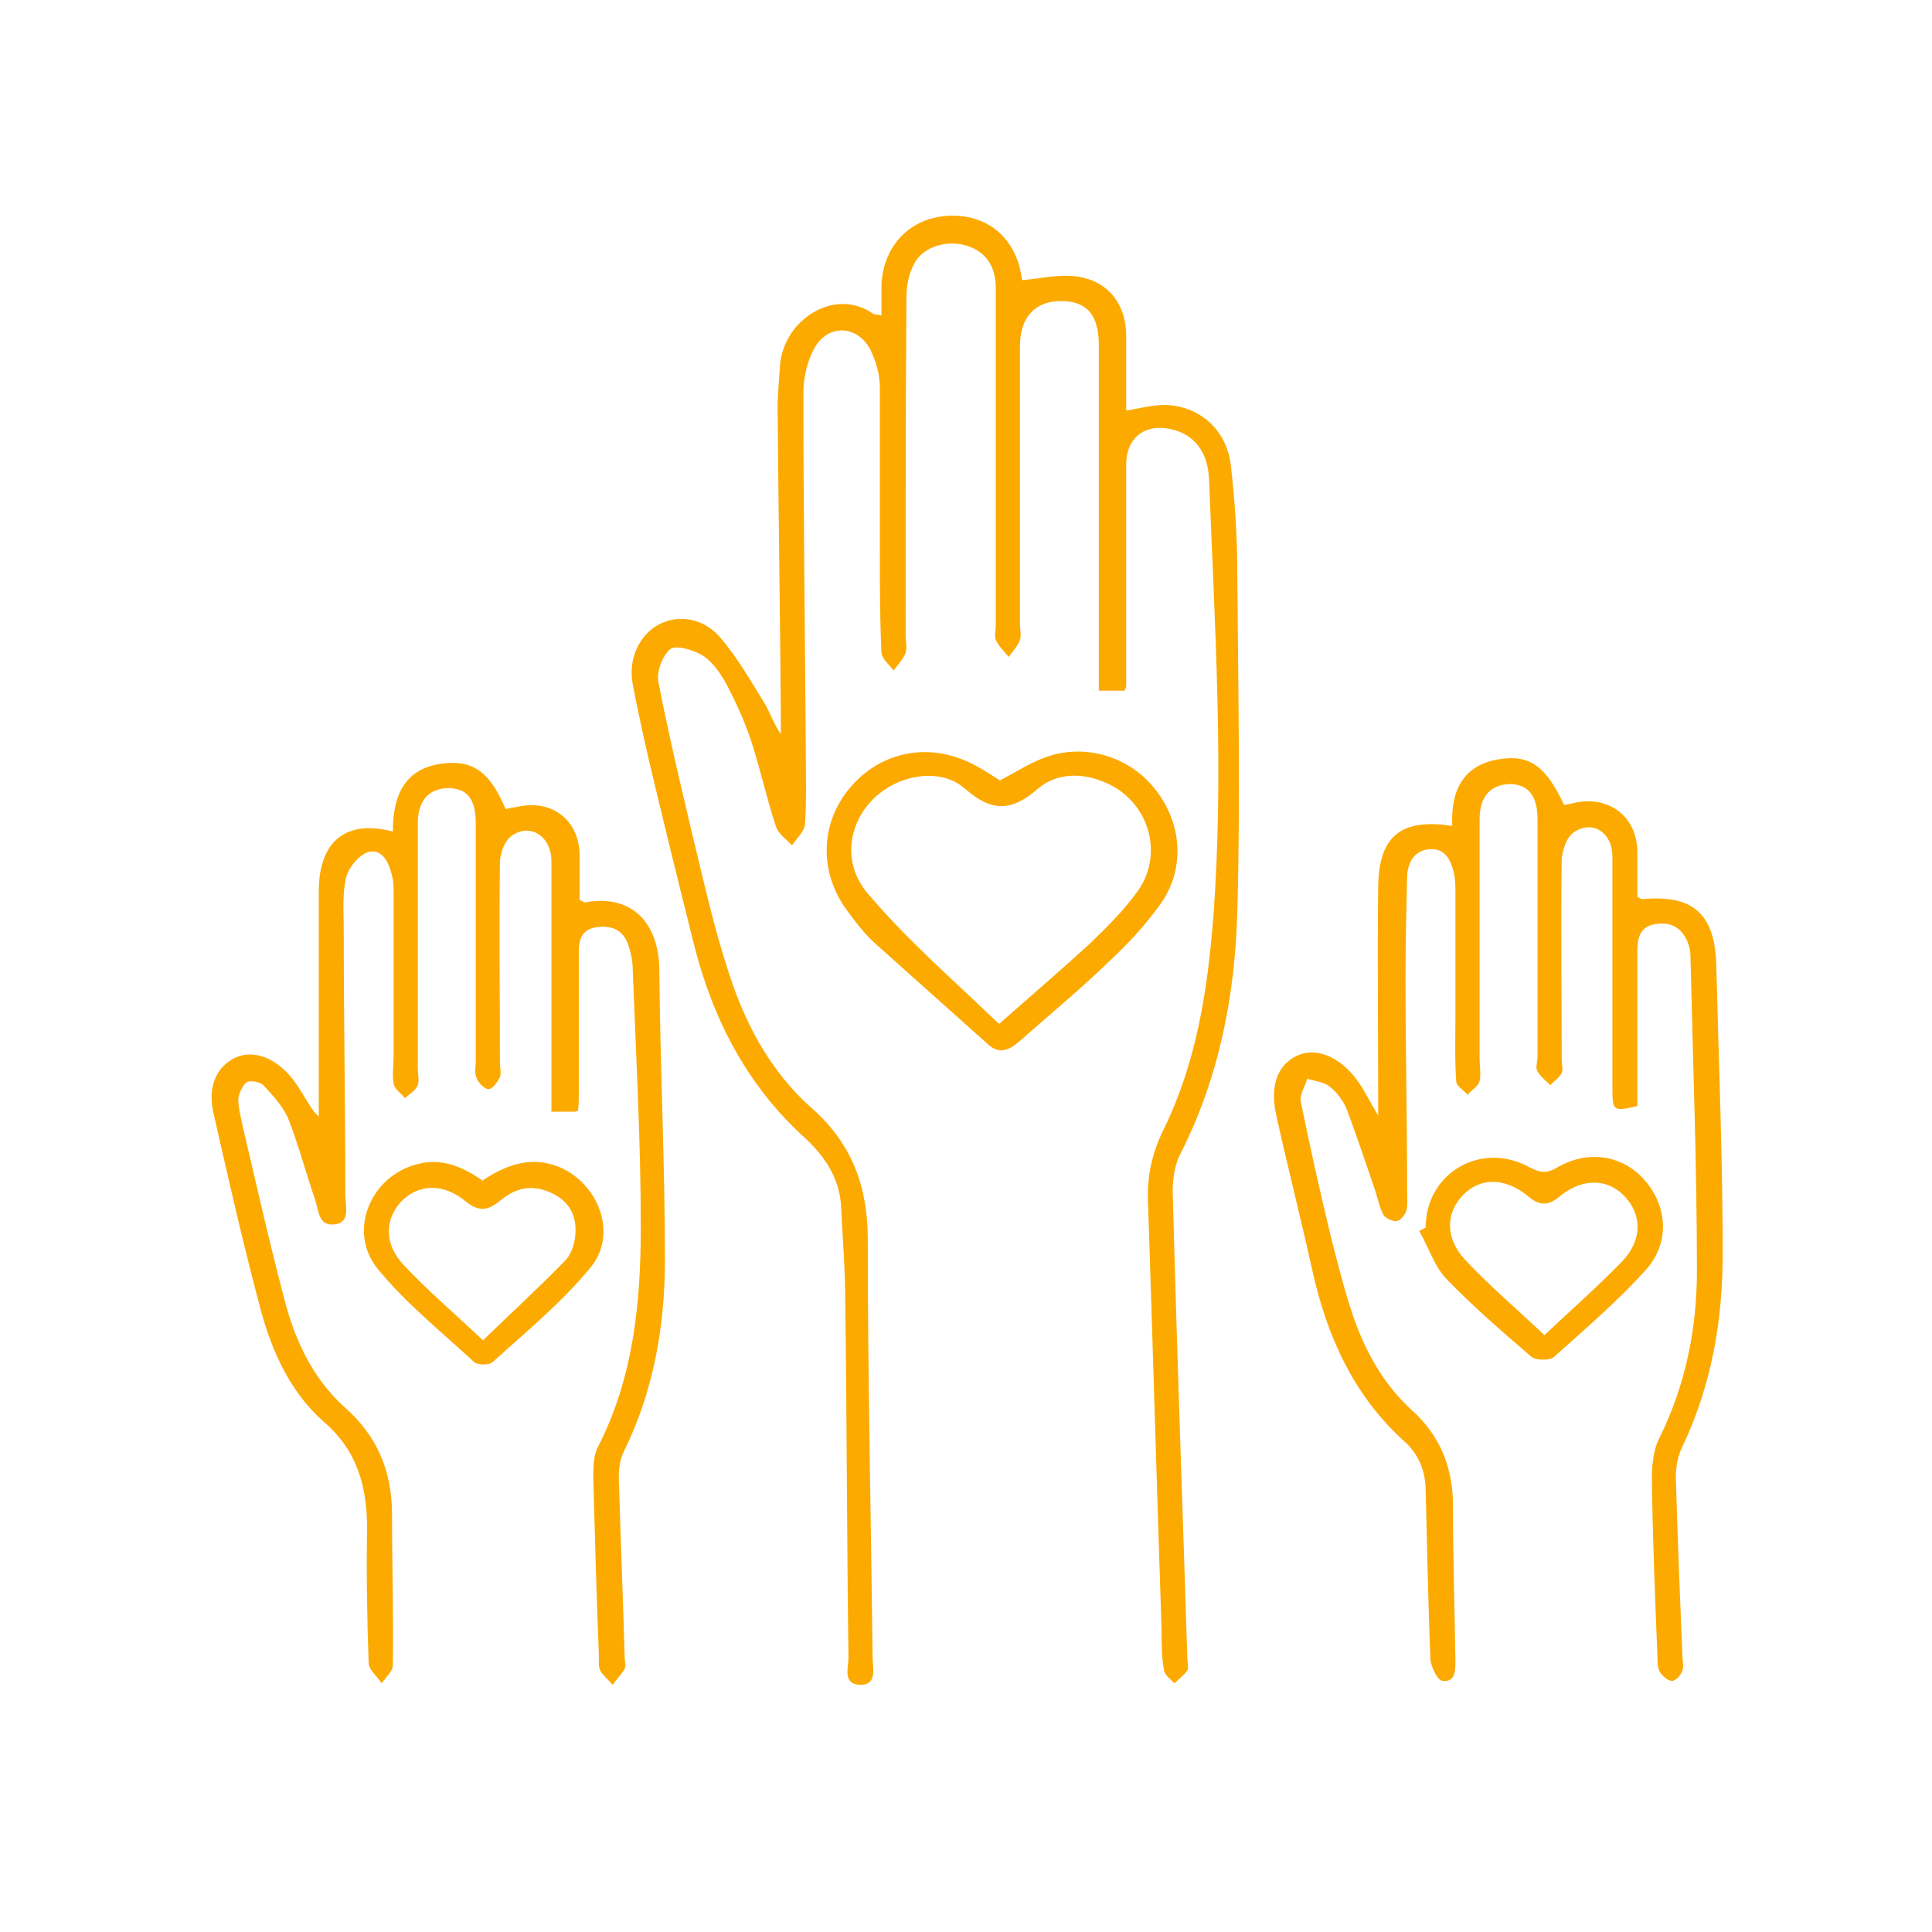 <?xml version="1.0" encoding="UTF-8"?>
<svg id="Layer_1" data-name="Layer 1" xmlns="http://www.w3.org/2000/svg" viewBox="0 0 24 24">
  <defs>
    <style>
      .cls-1 {
        fill: #fcaa00;
        stroke-width: 0px;
      }
    </style>
  </defs>
  <g id="_0HjQcB" data-name="0HjQcB">
    <g>
      <path class="cls-1" d="M13.97,8.58h-.32c0-.09,0-.18,0-.27,0-1.34,0-2.68,0-4.02,0-.38-.15-.55-.47-.55-.32,0-.51.2-.51.56,0,1.15,0,2.31,0,3.46,0,.06.02.13,0,.19-.03.08-.09.14-.14.21-.06-.07-.12-.13-.16-.21-.02-.05,0-.12,0-.18,0-1.4,0-2.79,0-4.19,0-.28-.13-.46-.37-.53-.23-.07-.53.01-.64.22-.07.12-.1.28-.1.42-.01,1.4-.01,2.81-.01,4.21,0,.07.02.15,0,.21-.03.08-.1.15-.15.22-.05-.07-.14-.14-.15-.22-.02-.42-.02-.84-.02-1.26,0-.68,0-1.36,0-2.04,0-.16-.05-.33-.12-.47-.16-.3-.52-.32-.69-.02-.09.16-.14.37-.14.55,0,1.5.02,2.99.03,4.49,0,.29.01.58-.01.87,0,.09-.1.18-.16.27-.07-.07-.17-.14-.2-.23-.12-.36-.2-.74-.32-1.1-.08-.23-.18-.45-.29-.66-.07-.13-.17-.28-.29-.36-.11-.07-.33-.14-.41-.09-.1.08-.18.29-.15.42.15.76.33,1.51.51,2.26.1.42.2.83.33,1.24.21.69.53,1.32,1.08,1.8.49.44.68.97.68,1.62,0,1.73.04,3.46.06,5.19,0,.13.06.33-.14.34-.24,0-.16-.21-.16-.34-.02-1.47-.02-2.95-.04-4.42,0-.38-.03-.76-.05-1.15-.01-.39-.22-.68-.49-.92-.7-.65-1.11-1.46-1.34-2.37-.19-.76-.38-1.53-.56-2.29-.07-.31-.14-.62-.2-.94-.06-.31.08-.61.32-.74.22-.12.53-.1.75.14.22.25.39.55.57.84.07.12.11.25.2.38,0-.08,0-.16,0-.24-.01-1.27-.03-2.54-.04-3.81,0-.18.02-.36.03-.54.05-.56.68-.97,1.16-.63.02.01.04,0,.1.02,0-.13,0-.25,0-.38.02-.49.36-.84.84-.86.48-.02.83.28.9.76,0,.02.01.04.01.04.22-.02.44-.07.64-.05.4.04.64.32.65.72,0,.32,0,.63,0,.95.18-.03.33-.07.48-.07.43.01.77.31.82.75.05.44.08.89.08,1.33.01,1.41.04,2.82,0,4.23-.03,1.04-.23,2.06-.71,3-.08.16-.1.36-.09.54.05,1.91.12,3.82.18,5.73,0,.05.02.11,0,.14-.04.06-.11.11-.16.16-.05-.05-.12-.1-.13-.16-.03-.16-.03-.33-.03-.49-.06-1.79-.11-3.57-.17-5.36-.01-.31.06-.6.2-.88.4-.82.54-1.71.61-2.6.14-1.82.02-3.63-.05-5.45-.01-.36-.19-.58-.48-.64-.32-.07-.55.11-.55.44,0,.83,0,1.65,0,2.48,0,.09,0,.17,0,.28Z"/>
      <path class="cls-1" d="M17.12,13.9c0-.14,0-.21,0-.29,0-.86-.01-1.72,0-2.57,0-.65.28-.88.92-.78-.02-.43.13-.76.59-.83.38-.06.58.1.8.57.06-.01.13-.03.2-.04.4-.05.7.21.71.61,0,.19,0,.39,0,.57.03.02.05.03.06.03.63-.06.9.18.92.81.03,1.2.08,2.4.08,3.6,0,.83-.14,1.64-.51,2.41-.06.13-.08.29-.07.43.02.72.05,1.43.08,2.15,0,.06.02.13,0,.18-.02.06-.08.13-.13.13-.05,0-.12-.06-.15-.11-.03-.05-.03-.12-.03-.18-.03-.74-.06-1.48-.07-2.22,0-.17.02-.37.1-.52.32-.65.46-1.35.46-2.06,0-1.3-.05-2.6-.08-3.9,0-.08-.02-.16-.05-.22-.08-.16-.21-.22-.39-.19-.18.03-.22.16-.22.33,0,.56,0,1.12,0,1.68,0,.08,0,.17,0,.25-.3.07-.31.06-.31-.22,0-.96,0-1.92,0-2.88,0-.3-.25-.46-.48-.3-.09.06-.14.22-.15.33-.01.83,0,1.67,0,2.5,0,.05.02.12,0,.16-.03.06-.1.1-.14.15-.05-.05-.12-.1-.16-.17-.03-.05,0-.12,0-.18,0-.98,0-1.97,0-2.95,0-.29-.11-.43-.33-.44-.25,0-.39.15-.39.44,0,.99,0,1.98,0,2.97,0,.09.02.19,0,.28-.02.07-.1.11-.15.17-.05-.06-.14-.11-.14-.17-.02-.27-.01-.55-.01-.82,0-.51,0-1.01,0-1.52,0-.08,0-.17-.02-.25-.04-.16-.11-.31-.31-.29-.19.02-.26.17-.27.33-.01.42-.02.84-.02,1.26,0,.89.02,1.78.02,2.67,0,.08.01.16-.01.23-.02.06-.08.13-.13.13-.05,0-.14-.04-.16-.09-.05-.1-.07-.22-.11-.33-.11-.32-.22-.65-.34-.97-.04-.1-.12-.21-.21-.28-.07-.06-.19-.07-.28-.1-.03.1-.1.2-.08.29.11.54.23,1.08.36,1.62.08.32.16.64.26.95.15.47.38.91.75,1.25.36.32.52.72.52,1.2,0,.64.02,1.28.03,1.92,0,.12,0,.27-.16.25-.06,0-.14-.17-.15-.26-.03-.7-.04-1.4-.06-2.1,0-.25-.09-.46-.27-.62-.63-.57-.96-1.31-1.14-2.13-.14-.63-.3-1.26-.44-1.89-.09-.37,0-.64.24-.76.24-.12.54,0,.76.3.1.14.17.29.29.49Z"/>
      <path class="cls-1" d="M7.14,13.81h-.29c0-.1,0-.19,0-.28,0-.94,0-1.89,0-2.83,0-.31-.26-.48-.49-.32-.09.06-.15.22-.15.34-.01.83,0,1.65,0,2.48,0,.06.02.13,0,.18-.03.06-.09.15-.14.15-.05,0-.13-.08-.15-.14-.03-.06-.01-.14-.01-.21,0-.98,0-1.97,0-2.95,0-.3-.1-.43-.33-.44-.25,0-.39.15-.39.44,0,1.01,0,2.03,0,3.04,0,.07.02.15,0,.21-.03.07-.1.11-.16.16-.05-.06-.13-.11-.14-.18-.02-.11,0-.23,0-.35,0-.66,0-1.33,0-1.99,0-.09,0-.19-.03-.28-.04-.15-.13-.31-.3-.25-.11.04-.23.19-.26.31-.05.21-.03.43-.03.65,0,1.1.02,2.2.02,3.3,0,.13.07.34-.14.36-.2.02-.19-.18-.24-.32-.11-.32-.2-.66-.32-.97-.06-.16-.19-.3-.31-.43-.04-.05-.16-.07-.21-.05-.06.04-.1.14-.11.21,0,.11.03.22.05.32.17.72.33,1.44.52,2.16.13.51.35.99.75,1.35.41.36.59.8.59,1.34,0,.62.02,1.25.01,1.87,0,.07-.09.15-.14.22-.05-.08-.15-.16-.16-.24-.02-.56-.03-1.12-.02-1.68,0-.52-.12-.97-.54-1.33-.43-.38-.66-.91-.8-1.46-.21-.79-.39-1.59-.57-2.38-.07-.31.03-.55.25-.67.21-.11.47-.04.69.2.08.09.14.19.2.29.05.07.08.15.17.23,0-.07,0-.15,0-.22,0-.86,0-1.72,0-2.57,0-.12.01-.25.05-.37.11-.36.42-.5.87-.38,0-.47.16-.81.67-.85.35-.03.55.14.73.57.05-.01.1-.02.16-.03.42-.09.75.17.76.59,0,.19,0,.39,0,.57.04.02.06.03.07.03.6-.11.91.28.92.82.01,1.21.07,2.42.07,3.62,0,.82-.14,1.63-.51,2.38-.06.12-.07.27-.06.41.02.72.05,1.43.07,2.15,0,.05.02.1,0,.14-.04.07-.1.13-.15.2-.05-.06-.11-.11-.15-.17-.03-.05-.02-.12-.02-.18-.03-.74-.05-1.48-.07-2.22,0-.13,0-.28.06-.39.44-.86.53-1.79.53-2.73,0-1.07-.06-2.14-.1-3.2,0-.11-.03-.24-.07-.34-.07-.16-.22-.21-.39-.18-.18.03-.21.16-.21.31,0,.58,0,1.17,0,1.75,0,.07,0,.14-.01.22Z"/>
      <path class="cls-1" d="M12.43,9.69c.19-.1.36-.21.55-.28.48-.18,1.03-.02,1.35.37.35.42.4.99.1,1.43-.19.27-.42.52-.67.75-.35.34-.73.65-1.1.98-.13.11-.25.16-.39.03-.47-.42-.94-.84-1.41-1.26-.14-.13-.25-.28-.36-.43-.34-.49-.3-1.1.09-1.53.38-.42.96-.53,1.49-.26.12.06.24.14.35.21ZM12.41,12.72c.41-.36.77-.67,1.12-.99.22-.21.44-.43.61-.67.32-.46.13-1.1-.39-1.33-.3-.14-.63-.13-.86.07-.33.29-.58.28-.9,0-.2-.18-.49-.2-.76-.11-.61.21-.87.92-.45,1.41.49.58,1.07,1.08,1.63,1.62Z"/>
      <path class="cls-1" d="M6,14.66c.29-.19.59-.3.93-.17.5.2.75.83.41,1.25-.36.44-.8.8-1.22,1.18-.04.04-.19.04-.23,0-.41-.38-.85-.73-1.2-1.16-.38-.47-.08-1.16.5-1.3.3-.08.57.04.81.21ZM6,16.65c.35-.34.7-.66,1.02-.99.09-.09.13-.25.13-.38,0-.22-.11-.38-.32-.47-.23-.1-.43-.05-.61.1-.16.13-.27.15-.44.01-.28-.23-.59-.21-.8.01-.2.22-.21.52.03.78.3.32.64.61.99.94Z"/>
      <path class="cls-1" d="M17.71,15.25c0-.68.69-1.08,1.29-.75.13.07.22.08.35,0,.38-.22.81-.15,1.08.16.28.32.32.77.02,1.11-.35.39-.76.74-1.15,1.09-.05.04-.21.04-.27,0-.36-.31-.72-.62-1.05-.96-.16-.16-.23-.4-.35-.61.02-.01.04-.02.06-.03ZM19.18,16.59c.34-.32.67-.61.97-.92.25-.26.25-.57.04-.8-.21-.23-.52-.24-.8-.02-.15.13-.26.14-.42,0-.29-.23-.59-.22-.8,0-.21.22-.22.53.03.8.3.32.63.6.98.93Z"/>
    </g>
  </g>
</svg>